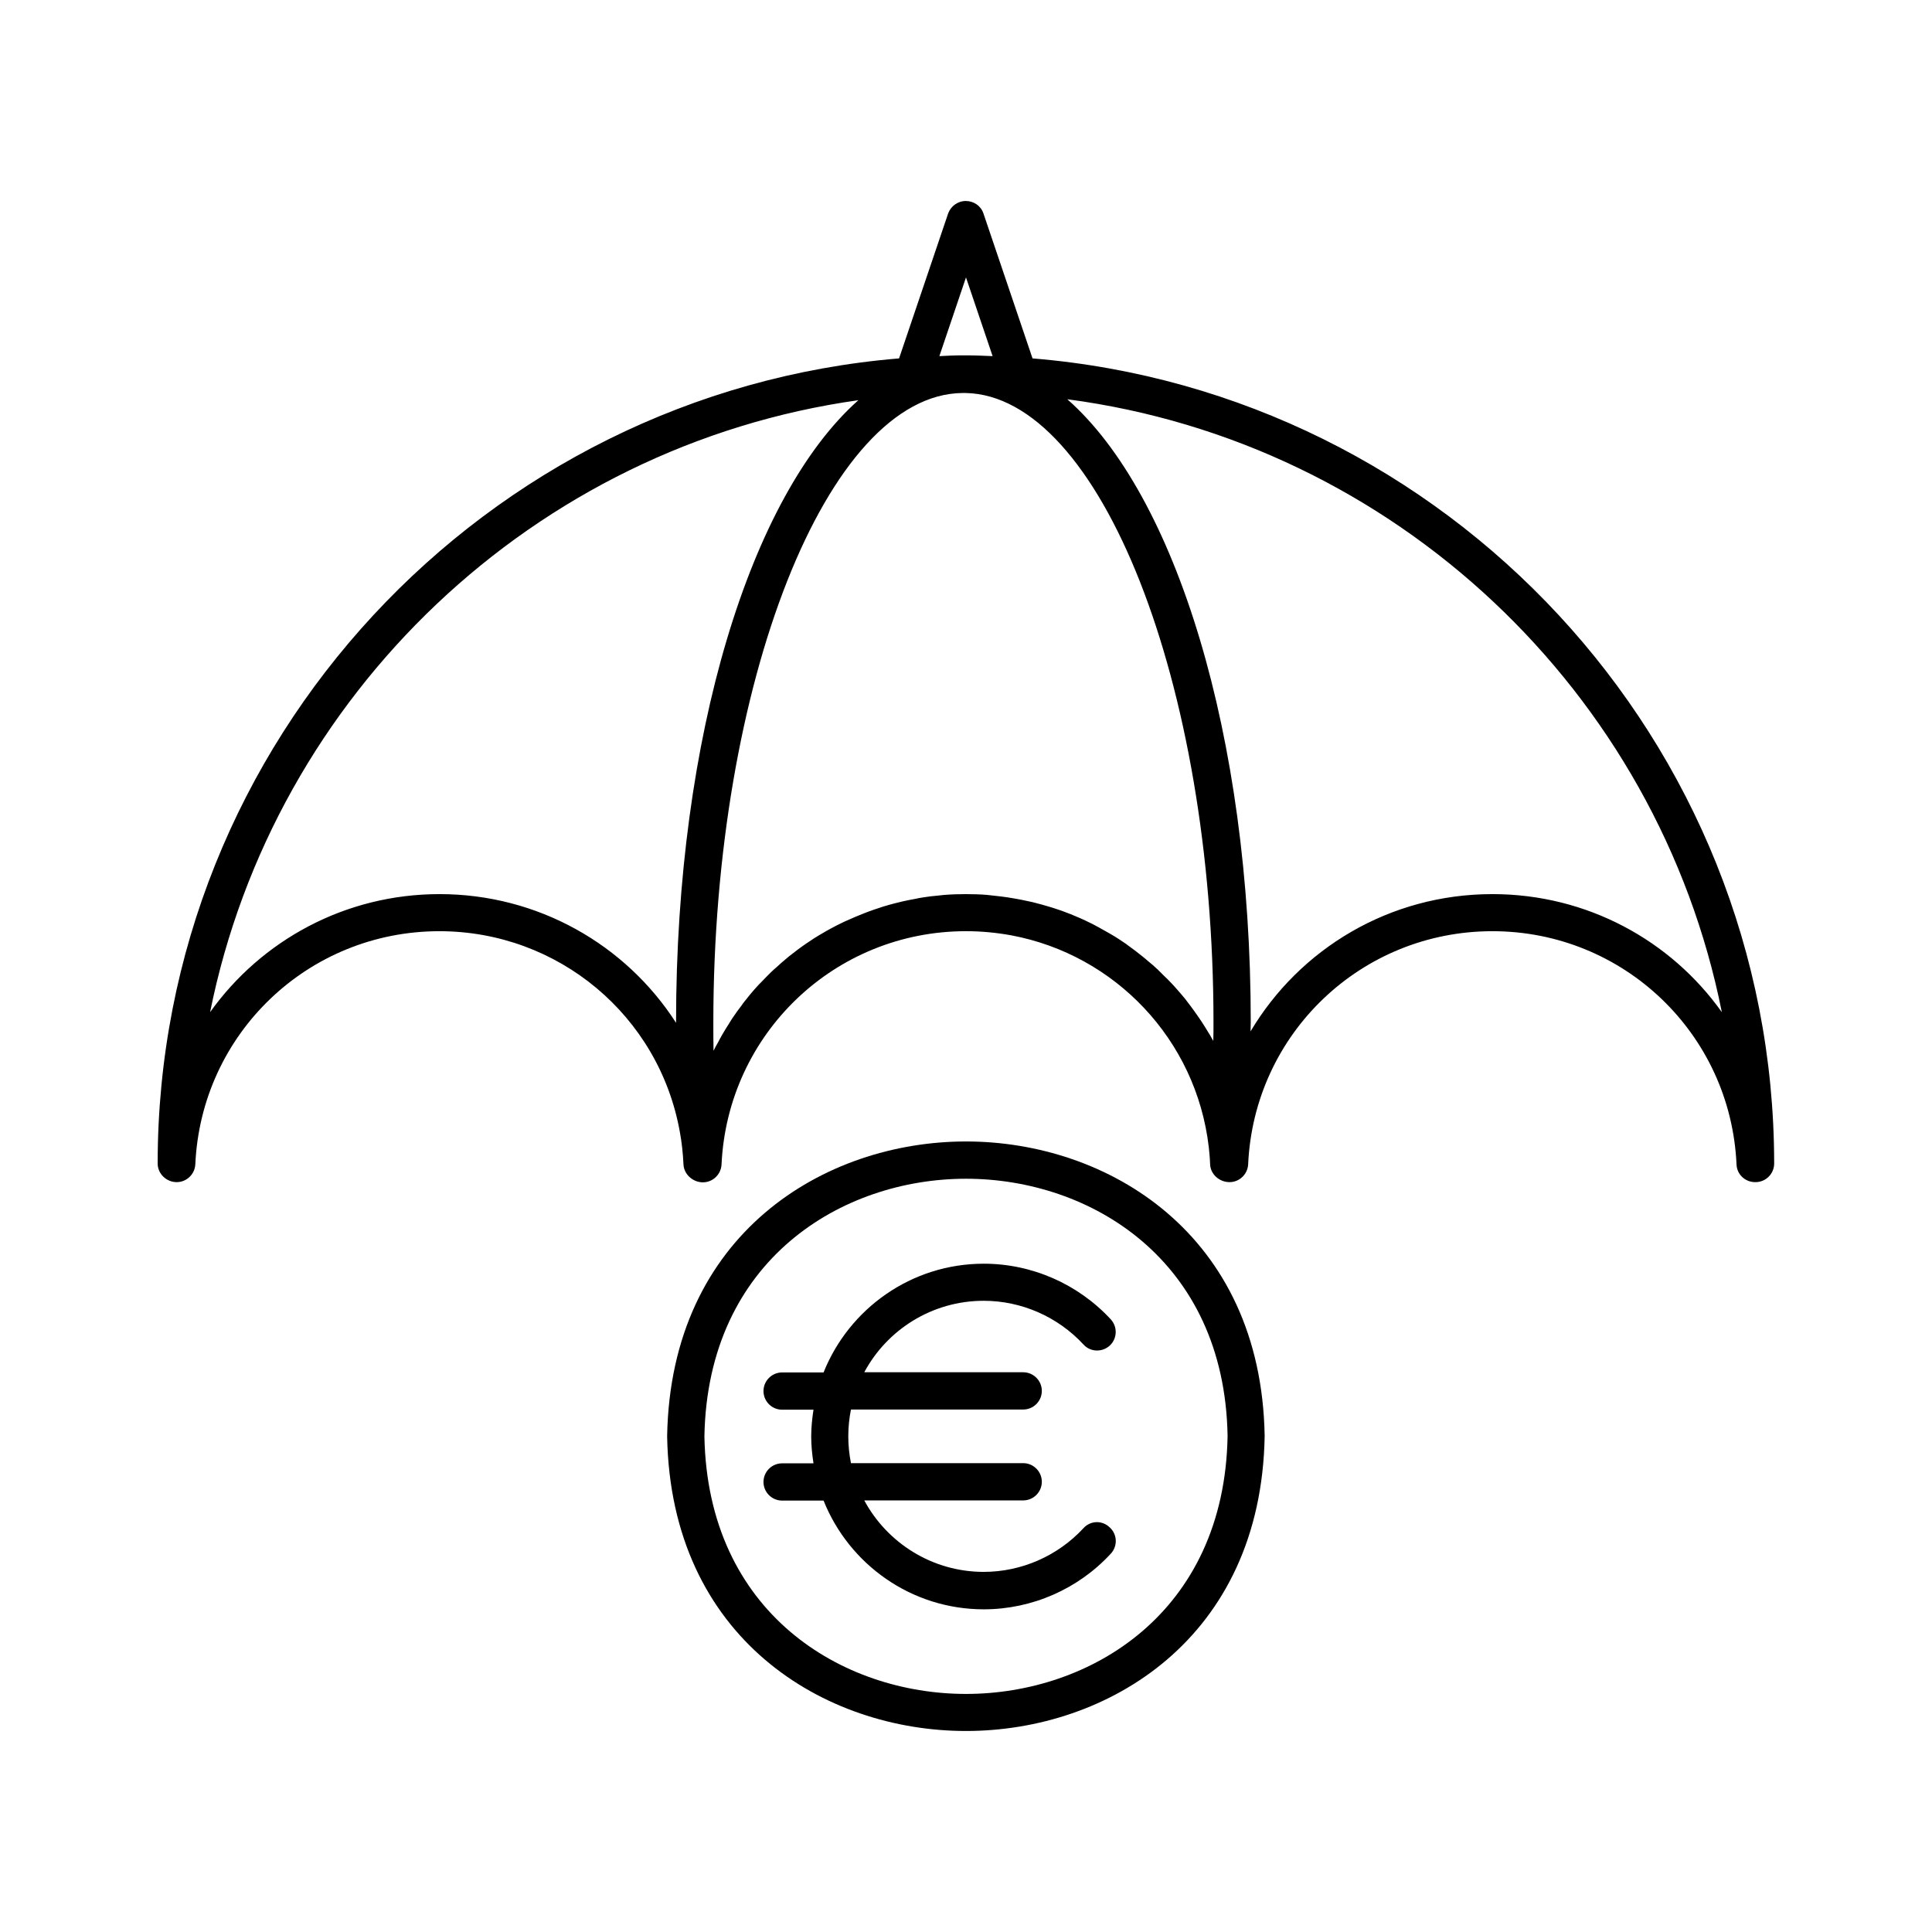 <?xml version="1.0" encoding="UTF-8"?>
<!-- Uploaded to: ICON Repo, www.svgrepo.com, Generator: ICON Repo Mixer Tools -->
<svg fill="#000000" width="800px" height="800px" version="1.1" viewBox="144 144 512 512" xmlns="http://www.w3.org/2000/svg">
 <g>
  <path d="m417.63 238.98-13-38.391c-0.656-2.016-2.57-3.324-4.684-3.324-2.117 0-3.981 1.359-4.684 3.324l-13 38.391c-109.73 9.07-196.48 101.47-196.48 213.36 0 2.719 2.316 4.938 5.039 4.938 2.621 0 4.785-2.066 4.938-4.684 1.562-34.66 29.926-61.816 64.688-61.816 31.438 0 58.242 22.371 63.73 53.254 0.504 2.719 0.805 5.543 0.957 8.613 0.152 2.621 2.519 4.684 5.141 4.684 2.621 0 4.785-2.066 4.938-4.684 1.609-34.715 30.023-61.871 64.789-61.871 4.133 0 8.16 0.402 12.043 1.109 27.406 5.141 48.969 27.559 52.297 56.125 0.152 1.461 0.301 2.973 0.352 4.535 0.102 2.672 2.469 4.734 5.141 4.734 2.621 0 4.785-2.066 4.938-4.684 1.562-34.66 29.977-61.816 64.738-61.816 34.711 0 63.129 27.156 64.688 61.816 0.102 2.621 2.266 4.684 4.938 4.684h0.102c2.719 0 4.938-2.215 4.938-4.938-0.055-112.1-86.711-204.34-196.54-213.36zm-17.633-21.461 7.055 20.859c-2.367-0.102-4.684-0.203-7.055-0.203h-1.059c-2.016 0-3.981 0.102-5.996 0.203zm-139.51 163.43c-25.039 0-47.258 12.293-60.809 31.285 16.93-84.238 85.898-150.09 171.8-162.18-28.516 25.34-48.316 88.82-48.316 164.8v0.203c-13.352-20.758-36.629-34.109-62.676-34.109zm133.81 0.203c-0.605 0.051-1.211 0.152-1.863 0.203-1.258 0.102-2.469 0.25-3.727 0.453-0.754 0.102-1.461 0.25-2.168 0.402-1.109 0.203-2.168 0.402-3.273 0.656-0.754 0.152-1.512 0.402-2.266 0.555-1.008 0.25-2.016 0.555-3.023 0.855-0.754 0.25-1.512 0.504-2.266 0.754-0.957 0.352-1.914 0.656-2.871 1.059-0.754 0.301-1.461 0.605-2.215 0.906-0.906 0.402-1.863 0.805-2.769 1.211-0.707 0.352-1.461 0.707-2.168 1.059-0.906 0.453-1.762 0.957-2.621 1.41-0.707 0.402-1.359 0.805-2.066 1.211-0.855 0.504-1.715 1.059-2.519 1.613-0.656 0.453-1.309 0.855-1.914 1.309-0.855 0.605-1.664 1.211-2.469 1.863-0.605 0.453-1.211 0.906-1.762 1.41-0.855 0.707-1.664 1.41-2.469 2.168-0.504 0.453-1.059 0.906-1.512 1.359-0.906 0.906-1.812 1.812-2.719 2.769-0.352 0.352-0.707 0.707-1.008 1.059-1.211 1.309-2.316 2.672-3.426 4.082-0.25 0.301-0.453 0.605-0.656 0.906-0.855 1.109-1.664 2.215-2.469 3.426-0.352 0.504-0.656 1.059-1.008 1.613-0.605 0.957-1.258 1.965-1.812 2.973-0.352 0.605-0.656 1.211-1.008 1.863-0.402 0.707-0.805 1.41-1.16 2.168-0.051-2.469-0.051-4.988-0.051-7.508 0-89.98 30.23-166.41 66-166.81h0.855c35.613 0.703 65.691 77.082 65.691 166.71 0 1.664 0 3.324-0.051 4.988-0.102-0.203-0.25-0.402-0.352-0.605-0.301-0.605-0.656-1.16-1.008-1.715-0.555-0.957-1.16-1.863-1.762-2.82-0.402-0.605-0.805-1.16-1.211-1.762-0.605-0.855-1.211-1.715-1.863-2.57-0.453-0.555-0.855-1.16-1.309-1.715-0.656-0.805-1.359-1.613-2.066-2.418-0.453-0.555-0.957-1.059-1.41-1.562-0.754-0.805-1.512-1.562-2.316-2.316-0.453-0.453-0.957-0.957-1.41-1.41-0.855-0.805-1.762-1.613-2.719-2.367-0.402-0.352-0.855-0.754-1.258-1.059-1.359-1.109-2.769-2.168-4.18-3.176-0.051-0.051-0.102-0.051-0.102-0.102-1.41-0.957-2.82-1.914-4.332-2.769-0.504-0.301-1.008-0.555-1.512-0.855-1.059-0.605-2.066-1.16-3.125-1.715-0.605-0.301-1.258-0.605-1.863-0.906-0.957-0.453-1.965-0.906-2.973-1.309-0.656-0.301-1.359-0.555-2.016-0.805-1.008-0.402-1.965-0.754-2.973-1.059-0.707-0.25-1.41-0.453-2.117-0.656-1.008-0.301-2.066-0.605-3.074-0.855-0.707-0.203-1.41-0.352-2.168-0.504-1.059-0.25-2.168-0.453-3.273-0.656-0.707-0.102-1.41-0.25-2.117-0.352-1.211-0.203-2.418-0.301-3.68-0.453-0.605-0.051-1.211-0.152-1.812-0.203-1.863-0.152-3.68-0.203-5.594-0.203-1.863 0.004-3.781 0.055-5.644 0.207zm145.2-0.203c-27.258 0-51.086 14.508-64.086 36.375 0-0.805 0.051-1.664 0.051-2.469 0-76.074-19.902-139.81-48.617-165.05 86.758 11.438 156.54 77.535 173.46 162.43-13.5-18.996-35.719-31.289-60.809-31.289z"/>
  <path d="m431.13 548.98c-6.801 7.356-16.426 11.586-26.449 11.586-13.652 0-25.594-7.707-31.641-18.941h42.117c2.719 0 4.938-2.215 4.938-4.938 0-2.719-2.215-4.938-4.938-4.938h-45.645c-0.453-2.316-0.707-4.684-0.707-7.106 0-2.418 0.25-4.836 0.707-7.106h45.645c2.719 0 4.938-2.215 4.938-4.938 0-2.719-2.215-4.938-4.938-4.938h-42.117c6.047-11.285 17.984-18.941 31.641-18.941 10.027 0 19.648 4.231 26.449 11.586 1.812 2.016 4.938 2.117 6.953 0.301 2.016-1.863 2.117-4.938 0.301-6.953-8.664-9.371-20.906-14.762-33.656-14.762-19.246 0-35.719 11.941-42.473 28.816h-10.984c-2.719 0-4.938 2.215-4.938 4.938 0 2.719 2.215 4.938 4.938 4.938h8.312c-0.352 2.316-0.605 4.684-0.605 7.106 0 2.418 0.25 4.785 0.605 7.106h-8.312c-2.719 0-4.938 2.215-4.938 4.938 0 2.719 2.215 4.938 4.938 4.938h10.984c6.75 16.879 23.227 28.816 42.473 28.816 12.746 0 25.039-5.391 33.656-14.762 1.863-2.016 1.715-5.141-0.301-6.953-2.016-1.961-5.137-1.809-6.953 0.207z"/>
  <path d="m400 446.5c-37.484 0-78.242 24.434-79.199 78.039v0.152c0.957 53.605 41.715 78.039 79.199 78.039s78.242-24.434 79.148-78.191c-0.91-53.605-41.668-78.039-79.148-78.039zm0 146.41c-32.797 0-68.469-21.363-69.324-68.266 0.855-46.906 36.527-68.266 69.324-68.266 32.848 0 68.52 21.41 69.324 68.164-0.809 46.957-36.477 68.367-69.324 68.367z"/>
 </g>
</svg>